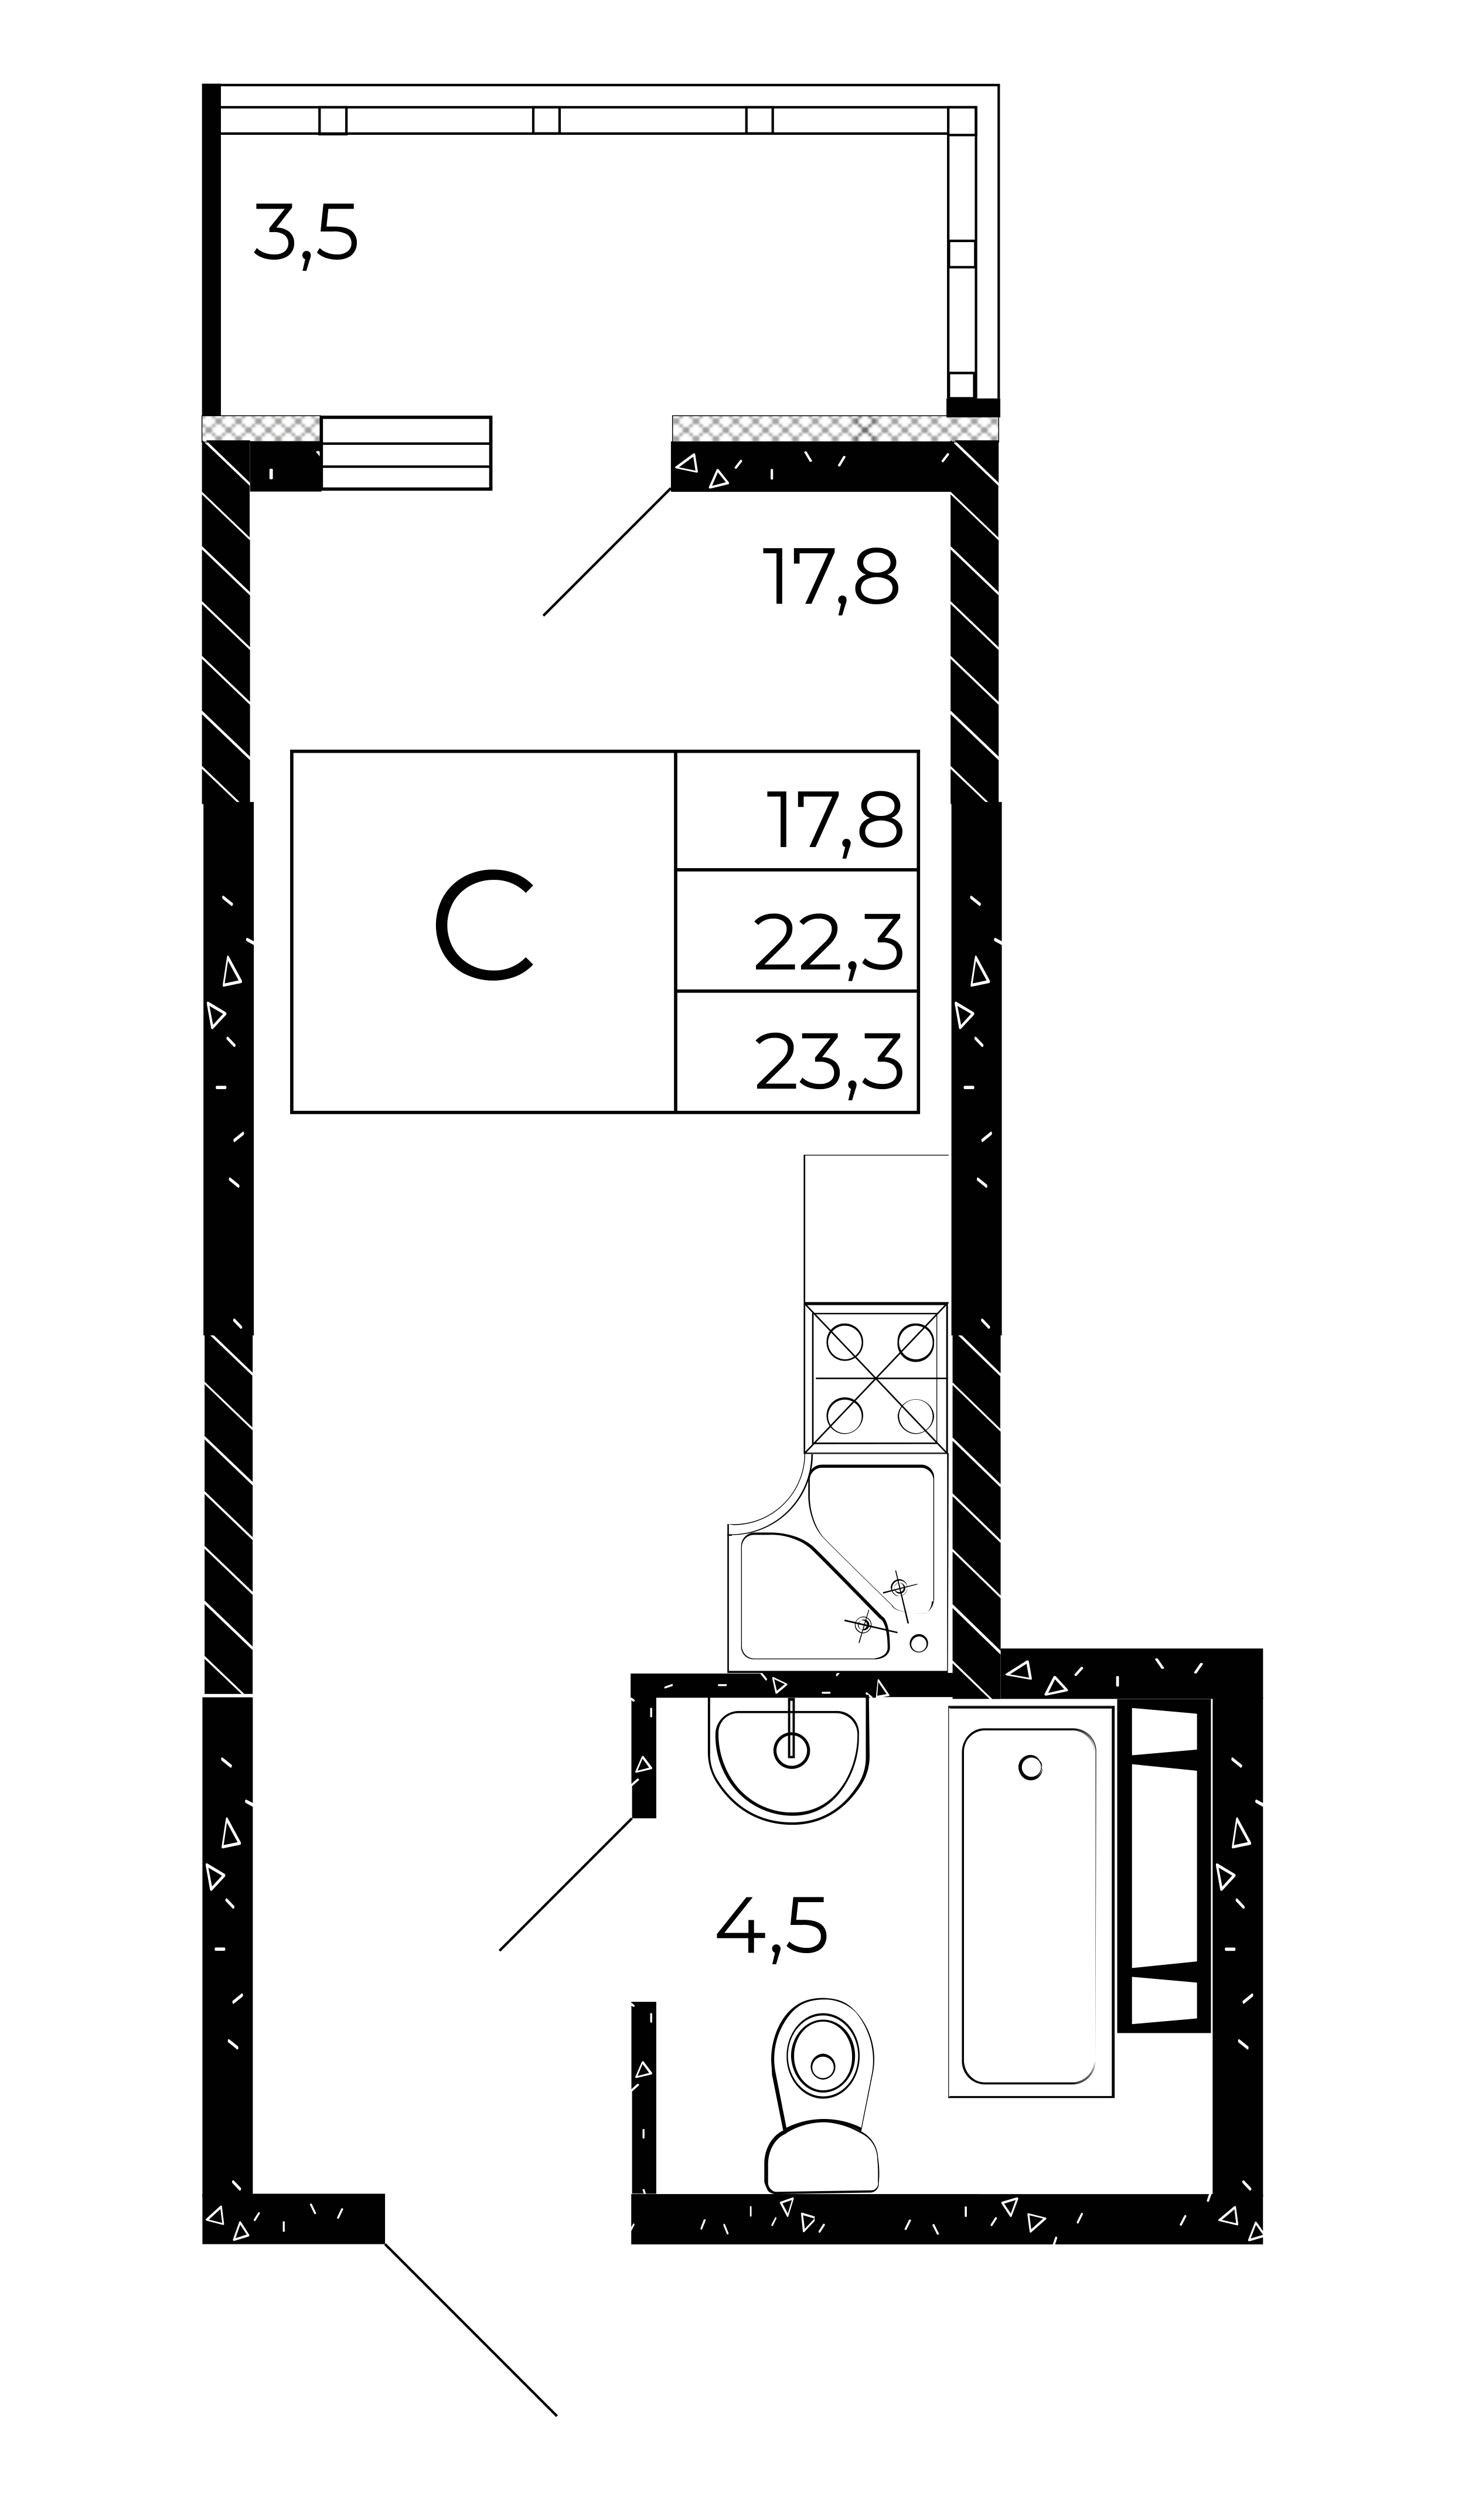 <svg id="Слой_1" data-name="Слой 1" xmlns="http://www.w3.org/2000/svg" xmlns:xlink="http://www.w3.org/1999/xlink" viewBox="0 0 442 754"><defs><style>.cls-1,.cls-2,.cls-5,.cls-6{fill:none;}.cls-2{stroke:#1e1e1c;stroke-linecap:square;stroke-linejoin:bevel;stroke-width:0.3px;}.cls-3{fill:#010101;}.cls-4,.cls-5,.cls-6{stroke:#010101;stroke-miterlimit:10;}.cls-4{stroke-width:0.25px;fill:url(#Diamond);}.cls-6{stroke-width:0.75px;}</style><pattern id="Diamond" data-name="Diamond" width="72" height="72" patternTransform="matrix(-1, 0, 0, 0.89, 188.98, -575.15)" patternUnits="userSpaceOnUse" viewBox="0 0 72 72"><rect class="cls-1" width="72" height="72"/><line class="cls-2" x1="72" y1="72" x2="144" y2="144"/><line class="cls-2" x1="144" y1="72" x2="72" y2="144"/><line class="cls-2" x1="138" y1="72" x2="69" y2="141"/><line class="cls-2" x1="132" y1="72" x2="68.99" y2="135.01"/><line class="cls-2" x1="126" y1="72" x2="68.99" y2="129.01"/><line class="cls-2" x1="120" y1="72" x2="68.99" y2="123.01"/><line class="cls-2" x1="114" y1="72" x2="68.98" y2="117.02"/><line class="cls-2" x1="108" y1="72" x2="68.98" y2="111.02"/><line class="cls-2" x1="102" y1="72" x2="68.98" y2="105.03"/><line class="cls-2" x1="96" y1="72" x2="68.97" y2="99.03"/><line class="cls-2" x1="90" y1="72" x2="68.97" y2="93.03"/><line class="cls-2" x1="84" y1="72" x2="68.96" y2="87.04"/><line class="cls-2" x1="78" y1="72" x2="68.96" y2="81.04"/><line class="cls-2" x1="72" y1="72" x2="68.96" y2="75.04"/><line class="cls-2" y1="72" x2="72" y2="144"/><line class="cls-2" x1="6" y1="72" x2="75" y2="141"/><line class="cls-2" x1="12" y1="72" x2="75" y2="135.01"/><line class="cls-2" x1="18" y1="72" x2="75.01" y2="129.01"/><line class="cls-2" x1="24" y1="72" x2="75.01" y2="123.01"/><line class="cls-2" x1="30" y1="72" x2="75.02" y2="117.02"/><line class="cls-2" x1="36" y1="72" x2="75.02" y2="111.02"/><line class="cls-2" x1="42" y1="72" x2="75.02" y2="105.03"/><line class="cls-2" x1="48" y1="72" x2="75.03" y2="99.03"/><line class="cls-2" x1="54" y1="72" x2="75.03" y2="93.03"/><line class="cls-2" x1="60" y1="72" x2="75.03" y2="87.04"/><line class="cls-2" x1="66" y1="72" x2="75.04" y2="81.04"/><line class="cls-2" x1="72" y1="72" x2="75.04" y2="75.04"/><line class="cls-2" x1="72" y1="72" y2="144"/><line class="cls-2" x1="66" y1="72" x2="-3" y2="141"/><line class="cls-2" x1="60" y1="72" x2="-3.01" y2="135.01"/><line class="cls-2" x1="54" y1="72" x2="-3.01" y2="129.01"/><line class="cls-2" x1="48" y1="72" x2="-3.01" y2="123.01"/><line class="cls-2" x1="42" y1="72" x2="-3.02" y2="117.02"/><line class="cls-2" x1="36" y1="72" x2="-3.02" y2="111.02"/><line class="cls-2" x1="30" y1="72" x2="-3.02" y2="105.03"/><line class="cls-2" x1="24" y1="72" x2="-3.03" y2="99.03"/><line class="cls-2" x1="18" y1="72" x2="-3.03" y2="93.03"/><line class="cls-2" x1="12" y1="72" x2="-3.04" y2="87.04"/><line class="cls-2" x1="6" y1="72" x2="-3.04" y2="81.04"/><line class="cls-2" y1="72" x2="-3.04" y2="75.04"/><line class="cls-2" x1="-72" y1="72" y2="144"/><line class="cls-2" x1="-66" y1="72" x2="3" y2="141"/><line class="cls-2" x1="-60" y1="72" x2="3" y2="135.01"/><line class="cls-2" x1="-54" y1="72" x2="3.01" y2="129.01"/><line class="cls-2" x1="-48" y1="72" x2="3.01" y2="123.01"/><line class="cls-2" x1="-42" y1="72" x2="3.02" y2="117.02"/><line class="cls-2" x1="-36" y1="72" x2="3.02" y2="111.02"/><line class="cls-2" x1="-30" y1="72" x2="3.02" y2="105.03"/><line class="cls-2" x1="-24" y1="72" x2="3.03" y2="99.03"/><line class="cls-2" x1="-18" y1="72" x2="3.03" y2="93.03"/><line class="cls-2" x1="-12" y1="72" x2="3.03" y2="87.04"/><line class="cls-2" x1="-6" y1="72" x2="3.04" y2="81.04"/><line class="cls-2" y1="72" x2="3.04" y2="75.04"/><line class="cls-2" y1="72" x2="-72" y2="144"/><line class="cls-2" x1="72" x2="144" y2="72"/><line class="cls-2" x1="69" y1="3" x2="138" y2="72"/><line class="cls-2" x1="68.99" y1="9" x2="132" y2="72"/><line class="cls-2" x1="68.99" y1="14.99" x2="126" y2="72"/><line class="cls-2" x1="68.99" y1="20.99" x2="120" y2="72"/><line class="cls-2" x1="68.98" y1="26.98" x2="114" y2="72"/><line class="cls-2" x1="68.98" y1="32.98" x2="108" y2="72"/><line class="cls-2" x1="68.98" y1="38.98" x2="102" y2="72"/><line class="cls-2" x1="68.97" y1="44.97" x2="96" y2="72"/><line class="cls-2" x1="68.97" y1="50.97" x2="90" y2="72"/><line class="cls-2" x1="68.96" y1="56.96" x2="84" y2="72"/><line class="cls-2" x1="68.96" y1="62.96" x2="78" y2="72"/><line class="cls-2" x1="68.96" y1="68.96" x2="72" y2="72"/><line class="cls-2" x1="144" x2="72" y2="72"/><line class="cls-2" x1="138" x2="69" y2="69"/><line class="cls-2" x1="132" x2="68.99" y2="63.01"/><line class="cls-2" x1="126" x2="68.99" y2="57.01"/><line class="cls-2" x1="120" x2="68.99" y2="51.01"/><line class="cls-2" x1="114" x2="68.98" y2="45.02"/><line class="cls-2" x1="108" x2="68.98" y2="39.02"/><line class="cls-2" x1="102" x2="68.98" y2="33.03"/><line class="cls-2" x1="96" x2="68.97" y2="27.03"/><line class="cls-2" x1="90" x2="68.97" y2="21.03"/><line class="cls-2" x1="84" x2="68.96" y2="15.04"/><line class="cls-2" x1="78" x2="68.96" y2="9.04"/><line class="cls-2" x1="72" x2="68.96" y2="3.04"/><line class="cls-2" x2="72" y2="72"/><line class="cls-2" x1="-3" y1="3" x2="66" y2="72"/><line class="cls-2" x1="-3.01" y1="9" x2="60" y2="72"/><line class="cls-2" x1="-3.01" y1="14.99" x2="54" y2="72"/><line class="cls-2" x1="-3.01" y1="20.99" x2="48" y2="72"/><line class="cls-2" x1="-3.02" y1="26.98" x2="42" y2="72"/><line class="cls-2" x1="-3.02" y1="32.98" x2="36" y2="72"/><line class="cls-2" x1="-3.02" y1="38.98" x2="30" y2="72"/><line class="cls-2" x1="-3.03" y1="44.97" x2="24" y2="72"/><line class="cls-2" x1="-3.03" y1="50.97" x2="18" y2="72"/><line class="cls-2" x1="-3.04" y1="56.96" x2="12" y2="72"/><line class="cls-2" x1="-3.04" y1="62.96" x2="6" y2="72"/><line class="cls-2" x1="-3.04" y1="68.96" y2="72"/><line class="cls-2" x1="6" x2="75" y2="69"/><line class="cls-2" x1="12" x2="75" y2="63.01"/><line class="cls-2" x1="18" x2="75.01" y2="57.01"/><line class="cls-2" x1="24" x2="75.01" y2="51.01"/><line class="cls-2" x1="30" x2="75.02" y2="45.02"/><line class="cls-2" x1="36" x2="75.02" y2="39.02"/><line class="cls-2" x1="42" x2="75.02" y2="33.03"/><line class="cls-2" x1="48" x2="75.03" y2="27.03"/><line class="cls-2" x1="54" x2="75.03" y2="21.03"/><line class="cls-2" x1="60" x2="75.03" y2="15.04"/><line class="cls-2" x1="66" x2="75.04" y2="9.04"/><line class="cls-2" x1="72" x2="75.04" y2="3.04"/><line class="cls-2" x1="72" y2="72"/><line class="cls-2" x1="66" x2="-3" y2="69"/><line class="cls-2" x1="60" x2="-3.01" y2="63.01"/><line class="cls-2" x1="54" x2="-3.01" y2="57.01"/><line class="cls-2" x1="48" x2="-3.01" y2="51.01"/><line class="cls-2" x1="42" x2="-3.02" y2="45.02"/><line class="cls-2" x1="36" x2="-3.02" y2="39.02"/><line class="cls-2" x1="30" x2="-3.02" y2="33.03"/><line class="cls-2" x1="24" x2="-3.03" y2="27.03"/><line class="cls-2" x1="18" x2="-3.03" y2="21.03"/><line class="cls-2" x1="12" x2="-3.04" y2="15.04"/><line class="cls-2" x1="6" x2="-3.04" y2="9.04"/><line class="cls-2" x2="-3.04" y2="3.04"/><line class="cls-2" x1="75" y1="3" x2="6" y2="72"/><line class="cls-2" x1="75" y1="9" x2="12" y2="72"/><line class="cls-2" x1="75.01" y1="14.99" x2="18" y2="72"/><line class="cls-2" x1="75.01" y1="20.99" x2="24" y2="72"/><line class="cls-2" x1="75.02" y1="26.98" x2="30" y2="72"/><line class="cls-2" x1="75.02" y1="32.98" x2="36" y2="72"/><line class="cls-2" x1="75.02" y1="38.98" x2="42" y2="72"/><line class="cls-2" x1="75.03" y1="44.97" x2="48" y2="72"/><line class="cls-2" x1="75.03" y1="50.97" x2="54" y2="72"/><line class="cls-2" x1="75.03" y1="56.96" x2="60" y2="72"/><line class="cls-2" x1="75.04" y1="62.96" x2="66" y2="72"/><line class="cls-2" x1="75.04" y1="68.96" x2="72" y2="72"/><line class="cls-2" x1="-72" y2="72"/><line class="cls-2" x1="-66" x2="3" y2="69"/><line class="cls-2" x1="-60" x2="3" y2="63.01"/><line class="cls-2" x1="-54" x2="3.01" y2="57.01"/><line class="cls-2" x1="-48" x2="3.01" y2="51.01"/><line class="cls-2" x1="-42" x2="3.02" y2="45.02"/><line class="cls-2" x1="-36" x2="3.02" y2="39.02"/><line class="cls-2" x1="-30" x2="3.02" y2="33.03"/><line class="cls-2" x1="-24" x2="3.03" y2="27.03"/><line class="cls-2" x1="-18" x2="3.03" y2="21.03"/><line class="cls-2" x1="-12" x2="3.03" y2="15.04"/><line class="cls-2" x1="-6" x2="3.04" y2="9.04"/><line class="cls-2" x2="3.04" y2="3.04"/><line class="cls-2" x2="-72" y2="72"/><line class="cls-2" x1="3" y1="3" x2="-66" y2="72"/><line class="cls-2" x1="3" y1="9" x2="-60" y2="72"/><line class="cls-2" x1="3.01" y1="14.99" x2="-54" y2="72"/><line class="cls-2" x1="3.01" y1="20.99" x2="-48" y2="72"/><line class="cls-2" x1="3.02" y1="26.98" x2="-42" y2="72"/><line class="cls-2" x1="3.02" y1="32.98" x2="-36" y2="72"/><line class="cls-2" x1="3.02" y1="38.98" x2="-30" y2="72"/><line class="cls-2" x1="3.03" y1="44.97" x2="-24" y2="72"/><line class="cls-2" x1="3.03" y1="50.97" x2="-18" y2="72"/><line class="cls-2" x1="3.03" y1="56.96" x2="-12" y2="72"/><line class="cls-2" x1="3.04" y1="62.96" x2="-6" y2="72"/><line class="cls-2" x1="3.04" y1="68.96" y2="72"/><line class="cls-2" x1="72" y1="-72" x2="144"/><line class="cls-2" x1="69" y1="-69" x2="138"/><line class="cls-2" x1="68.99" y1="-63" x2="132"/><line class="cls-2" x1="68.99" y1="-57.01" x2="126"/><line class="cls-2" x1="68.99" y1="-51.01" x2="120"/><line class="cls-2" x1="68.98" y1="-45.02" x2="114"/><line class="cls-2" x1="68.98" y1="-39.02" x2="108"/><line class="cls-2" x1="68.98" y1="-33.02" x2="102"/><line class="cls-2" x1="68.97" y1="-27.03" x2="96"/><line class="cls-2" x1="68.97" y1="-21.03" x2="90"/><line class="cls-2" x1="68.96" y1="-15.04" x2="84"/><line class="cls-2" x1="68.96" y1="-9.04" x2="78"/><line class="cls-2" x1="68.96" y1="-3.04" x2="72"/><line class="cls-2" x1="144" y1="-72" x2="72"/><line class="cls-2" y1="-72" x2="72"/><line class="cls-2" x1="-3" y1="-69" x2="66"/><line class="cls-2" x1="-3.01" y1="-63" x2="60"/><line class="cls-2" x1="-3.01" y1="-57.01" x2="54"/><line class="cls-2" x1="-3.01" y1="-51.01" x2="48"/><line class="cls-2" x1="-3.02" y1="-45.02" x2="42"/><line class="cls-2" x1="-3.02" y1="-39.02" x2="36"/><line class="cls-2" x1="-3.02" y1="-33.02" x2="30"/><line class="cls-2" x1="-3.03" y1="-27.03" x2="24"/><line class="cls-2" x1="-3.03" y1="-21.03" x2="18"/><line class="cls-2" x1="-3.04" y1="-15.04" x2="12"/><line class="cls-2" x1="-3.04" y1="-9.04" x2="6"/><line class="cls-2" x1="-3.04" y1="-3.04"/><line class="cls-2" x1="72" y1="-72"/><line class="cls-2" x1="75" y1="-69" x2="6"/><line class="cls-2" x1="75" y1="-63" x2="12"/><line class="cls-2" x1="75.01" y1="-57.01" x2="18"/><line class="cls-2" x1="75.01" y1="-51.01" x2="24"/><line class="cls-2" x1="75.02" y1="-45.02" x2="30"/><line class="cls-2" x1="75.02" y1="-39.02" x2="36"/><line class="cls-2" x1="75.02" y1="-33.02" x2="42"/><line class="cls-2" x1="75.03" y1="-27.03" x2="48"/><line class="cls-2" x1="75.03" y1="-21.03" x2="54"/><line class="cls-2" x1="75.03" y1="-15.04" x2="60"/><line class="cls-2" x1="75.04" y1="-9.04" x2="66"/><line class="cls-2" x1="75.04" y1="-3.04" x2="72"/><line class="cls-2" x1="-72" y1="-72"/><line class="cls-2" y1="-72" x2="-72"/><line class="cls-2" x1="3" y1="-69" x2="-66"/><line class="cls-2" x1="3" y1="-63" x2="-60"/><line class="cls-2" x1="3.01" y1="-57.01" x2="-54"/><line class="cls-2" x1="3.01" y1="-51.01" x2="-48"/><line class="cls-2" x1="3.02" y1="-45.02" x2="-42"/><line class="cls-2" x1="3.02" y1="-39.02" x2="-36"/><line class="cls-2" x1="3.02" y1="-33.02" x2="-30"/><line class="cls-2" x1="3.03" y1="-27.03" x2="-24"/><line class="cls-2" x1="3.03" y1="-21.03" x2="-18"/><line class="cls-2" x1="3.03" y1="-15.04" x2="-12"/><line class="cls-2" x1="3.04" y1="-9.04" x2="-6"/><line class="cls-2" x1="3.04" y1="-3.04"/></pattern></defs><path class="cls-3" d="M301.9,431.75v15.91l-14.3-13.88c-.1-.11-.1-.11-.2-.11V417.76l14.3,13.89C301.8,431.75,301.8,431.75,301.9,431.75Z"/><path class="cls-3" d="M301.9,465.3v15.91l-14.3-13.88c-.1-.11-.1-.11-.2-.11V451.31l14.3,13.89C301.8,465.3,301.8,465.3,301.9,465.3Z"/><path class="cls-3" d="M301.9,482v15.92l-14.3-13.89c-.1-.1-.1-.1-.2-.1V468l14.3,13.88C301.8,482,301.8,482,301.9,482Z"/><path class="cls-3" d="M301.9,448.57v15.92L287.6,450.6c-.1-.1-.1-.1-.2-.1V434.59l14.3,13.88C301.8,448.47,301.8,448.57,301.9,448.57Z"/><polygon class="cls-3" points="288.6 401.24 301.9 401.24 301.9 414.21 288.6 401.24"/><path class="cls-3" d="M287.4,485v15.91c.1,0,.2,0,.2.1l11.78,11.45h2.52V499c-.1,0-.1,0-.2-.1Z"/><polygon class="cls-3" points="287.4 501.69 287.4 512.42 298.55 512.42 287.4 501.69"/><path class="cls-3" d="M287.8,401.54l13.8,13.38c.1.1.1.1.2.1v15.92l-14.2-13.79c-.1-.1-.1-.1-.2-.1V401.34h.3A.35.35,0,0,1,287.8,401.54Z"/><path class="cls-3" d="M76.23,431.34V447l-14.3-13.7c-.1-.1-.1-.1-.2-.1v-15.7L76,431.24C76.13,431.34,76.13,431.34,76.23,431.34Z"/><path class="cls-3" d="M76.23,464.44v15.7l-14.3-13.7c-.1-.1-.1-.1-.2-.1v-15.7L76,464.34C76.13,464.44,76.13,464.44,76.23,464.44Z"/><path class="cls-3" d="M76.23,480.94v15.7l-14.3-13.7c-.1-.1-.1-.1-.2-.1v-15.7L76,480.84C76.13,480.94,76.13,480.94,76.23,480.94Z"/><path class="cls-3" d="M76.23,447.94v15.7l-14.3-13.7c-.1-.1-.1-.1-.2-.1v-15.7L76,447.84C76.13,447.84,76.13,447.94,76.23,447.94Z"/><polygon class="cls-3" points="62.93 401.24 76.23 401.24 76.23 414.04 62.93 401.24"/><path class="cls-3" d="M61.73,483.84v15.7c.1,0,.2,0,.2.1l11.78,11.29h2.52V497.64c-.1,0-.1,0-.2-.1Z"/><polygon class="cls-3" points="61.73 500.34 61.73 510.93 72.87 510.93 61.73 500.34"/><path class="cls-3" d="M62.13,401.54l13.8,13.2c.1.1.1.1.2.1v15.7l-14.2-13.6c-.1-.1-.1-.1-.2-.1v-15.5H62A.35.35,0,0,1,62.13,401.54Z"/><path class="cls-3" d="M301.3,162.91v15.7L287,164.91c-.1-.1-.1-.1-.2-.1v-15.7l14.3,13.7C301.2,162.91,301.2,162.91,301.3,162.91Z"/><path class="cls-3" d="M301.3,196v15.7L287,198c-.1-.1-.1-.1-.2-.1v-15.7l14.3,13.7C301.2,196,301.2,196,301.3,196Z"/><path class="cls-3" d="M301.3,212.51v15.7L287,214.51c-.1-.1-.1-.1-.2-.1v-15.7l14.3,13.7C301.2,212.51,301.2,212.51,301.3,212.51Z"/><path class="cls-3" d="M301.3,179.51v15.7L287,181.51c-.1-.1-.1-.1-.2-.1v-15.7l14.3,13.7C301.2,179.41,301.2,179.51,301.3,179.51Z"/><polygon class="cls-3" points="288 132.81 301.3 132.81 301.3 145.61 288 132.81"/><path class="cls-3" d="M286.8,215.41v15.7c.1,0,.2,0,.2.1l11.78,11.29h2.52V229.21c-.1,0-.1,0-.2-.1Z"/><polygon class="cls-3" points="286.8 231.91 286.8 242.5 297.94 242.5 286.8 231.91"/><path class="cls-3" d="M287.2,133.11l13.8,13.2c.1.1.1.1.2.1v15.7L287,148.51c-.1-.1-.1-.1-.2-.1v-15.5h.3A.35.35,0,0,1,287.2,133.11Z"/><path class="cls-3" d="M75.43,162.91v15.7l-14.3-13.7c-.1-.1-.1-.1-.2-.1v-15.7l14.3,13.7C75.33,162.91,75.33,162.91,75.43,162.91Z"/><path class="cls-3" d="M75.43,196v15.7L61.13,198c-.1-.1-.1-.1-.2-.1v-15.7l14.3,13.7C75.33,196,75.33,196,75.43,196Z"/><path class="cls-3" d="M75.43,212.51v15.7l-14.3-13.7c-.1-.1-.1-.1-.2-.1v-15.7l14.3,13.7C75.33,212.51,75.33,212.51,75.43,212.51Z"/><path class="cls-3" d="M75.43,179.51v15.7l-14.3-13.7c-.1-.1-.1-.1-.2-.1v-15.7l14.3,13.7C75.33,179.41,75.33,179.51,75.43,179.51Z"/><polygon class="cls-3" points="62.13 132.81 75.43 132.81 75.43 145.61 62.13 132.81"/><path class="cls-3" d="M60.93,215.41v15.7c.1,0,.2,0,.2.1L72.91,242.5h2.52V229.21c-.1,0-.1,0-.2-.1Z"/><polygon class="cls-3" points="60.93 231.91 60.93 242.5 72.07 242.5 60.93 231.91"/><path class="cls-3" d="M61.33,133.11l13.8,13.2c.1.1.1.1.2.1v15.7l-14.2-13.6c-.1-.1-.1-.1-.2-.1v-15.5h.3A.35.35,0,0,1,61.33,133.11Z"/><polygon class="cls-3" points="236.79 507.97 234.38 509.97 233.55 506.47 236.79 507.97"/><polygon class="cls-3" points="264.66 511.47 265 507.37 267.48 510.97 264.66 511.47"/><path class="cls-3" d="M229.28,504.57c0,.1,0,.2.07.2l1.59,2a.2.2,0,0,0,.2.1.21.21,0,0,0,.21-.1.61.61,0,0,0,0-.5l-1.38-1.7h22.65l-.35.4a.61.61,0,0,0,0,.5.27.27,0,0,0,.42,0l.55-.7a.26.26,0,0,0,.06-.2h35v7.3h-22l1.86-.3h.14s0-.1.07-.1v-.1h0s0-.1-.07-.1v-.1l-3.1-4.6h-.07l-.07-.1H265c-.06,0-.06,0-.13.1h0a.41.41,0,0,0-.07.2l-.55,5.3h-1a.48.48,0,0,0-.07-.3l-1.59-1.3c-.13-.1-.27-.1-.34.1s-.07.4.07.5l1.24,1H190.26v-7.3h39v-.2Zm18.93,6.3h2.07a.3.3,0,0,0,0-.6h-2.07a.3.3,0,0,0,0,.6Zm-14.25-.2h0c.07.2.14.2.28.2h.14l3.09-2.6c.07,0,.07-.1.07-.1h0V508h0s-.07,0-.07-.1,0-.1-.06-.1l-4.13-2h-.14s-.07,0-.07.1l-.07.1h0v.2Zm-17.06-2.1H219a.3.3,0,0,0,0-.6H216.9a.3.3,0,0,0,0,.6Zm-16.18.7h0l2.07-.7c.14,0,.2-.2.2-.4s-.2-.3-.34-.2l-2,.7c-.13,0-.2.2-.2.4S200.59,509.27,200.72,509.27Z"/><polygon class="cls-3" points="193.86 622.54 195.86 625.23 192.36 626.15 193.86 622.54"/><path class="cls-3" d="M190.66,604.17c-.1-.07-.1-.07-.2-.07v-.32H198v57.9h-3.14l-.36-1.2c0-.15-.2-.23-.4-.23s-.3.23-.2.39l.33,1h-3.53V630.91h-.2c.1,0,.2,0,.2-.08l2-1.77a.24.24,0,0,0,.1-.23.23.23,0,0,0-.1-.22.54.54,0,0,0-.5,0l-1.7,1.53V604.87l.4.38a.61.61,0,0,0,.5,0,.25.25,0,0,0,.1-.23.24.24,0,0,0-.1-.23Zm6.1,3.3a.3.3,0,1,0-.6,0v2.31a.3.3,0,1,0,.6,0Zm-2.9,37.27a.3.3,0,0,0,.6,0v-2.31a.3.3,0,1,0-.6,0Zm-2.2-18.13s0,.07.1.07l.1.08h.2l4.5-1.07c.2-.08.2-.16.2-.32v-.15l-2.6-3.45c0-.08-.1-.08-.1-.08h-.2s0,.08-.1.08-.1,0-.1.07l-2,4.61Z"/><polygon class="cls-3" points="193.86 530.46 195.86 533.15 192.36 534.07 193.86 530.46"/><path class="cls-3" d="M190.66,512.09c-.1-.07-.1-.07-.2-.07v-.32H198v36.74h-7.3v-9.61h-.2c.1,0,.2,0,.2-.08l2-1.77a.24.24,0,0,0,.1-.23.23.23,0,0,0-.1-.22.54.54,0,0,0-.5,0l-1.7,1.53V512.79l.4.38a.61.61,0,0,0,.5,0,.25.25,0,0,0,.1-.23.24.24,0,0,0-.1-.23Zm6.1,3.3a.3.3,0,1,0-.6,0v2.31a.3.3,0,1,0,.6,0Zm-5.1,19.14s0,.07.1.07l.1.08h.2l4.5-1.07c.2-.08.2-.16.2-.32v-.15l-2.6-3.45c0-.08-.1-.08-.1-.08h-.2s0,.08-.1.08-.1,0-.1.07l-2,4.61Z"/><polygon class="cls-3" points="293.46 296.61 294.46 289.81 297.66 295.71 293.46 296.61"/><polygon class="cls-3" points="292.96 305.81 289.96 309.11 288.86 303.41 292.96 305.81"/><path class="cls-3" d="M302.25,241.9v42l-1.9-1c-.2-.1-.4.1-.4.3a.57.57,0,0,0,.2.7l2,1.1h.1V402.79h-15.2V241.9Zm-6.5,30.4-2.6-2.1c-.2-.1-.4,0-.4.2a.76.76,0,0,0,.1.7l2.6,2.1.1.1q.15,0,.3-.3A.47.47,0,0,0,295.75,272.3Zm2.9,23.8v-.3l-4-7.4a.1.1,0,0,1-.1-.1.1.1,0,0,0-.1-.1h-.1a.1.1,0,0,0-.1.1v.1l-.1.1-1.3,8.5v.4a497582161915.87,497582161915.87,0,0,0,.2.2h.1l5.3-1.1.1-.1a.1.1,0,0,0,.1-.1Zm.6,45.5c-.1-.3-.3-.4-.4-.2l-2.6,2.1c-.2.1-.2.4-.1.7s.2.3.3.3a.1.1,0,0,0,.1-.1l2.6-2.1A.82.82,0,0,0,299.25,341.6Zm-3.1,57,2,2.1c.1.1.1.1.2.1s.2-.1.3-.2.1-.6-.1-.7l-2-2.1c-.2-.2-.4-.1-.5.1A.62.62,0,0,0,296.15,398.6Zm-1.3-42.5,2.6,2.1.1.1q.15,0,.3-.3a.76.76,0,0,0-.1-.7l-2.6-2.1c-.2-.1-.4,0-.4.2S294.65,356,294.85,356.1Zm-.7-42.5,2,2.1c.1.1.1.1.2.1s.2-.1.3-.2.1-.6-.1-.7l-2-2.1c-.2-.2-.4-.1-.5.1A.62.62,0,0,0,294.15,313.6Zm-3.1,14.9h2.6c.2,0,.3-.2.3-.5s-.1-.5-.3-.5h-2.6c-.2,0-.3.2-.3.5S290.85,328.5,291.05,328.5Zm-3-25.9v.2l1.3,7.3c.1.3.2.3.3.3h.2l4-4.3c0-.1.1-.1.1-.2v-.4l-.1-.1a.1.1,0,0,0-.1-.1l-5.3-3.2h-.2l-.1.1c0,.1-.1.1-.1.2Z"/><polygon class="cls-3" points="67.79 296.61 68.79 289.81 71.99 295.71 67.79 296.61"/><polygon class="cls-3" points="67.29 305.81 64.29 309.11 63.19 303.41 67.29 305.81"/><path class="cls-3" d="M76.58,241.9v42l-1.9-1c-.2-.1-.4.1-.4.3a.57.57,0,0,0,.2.7l2,1.1h.1V402.79H61.38V241.9Zm-6.5,30.4-2.6-2.1c-.2-.1-.4,0-.4.2a.76.76,0,0,0,.1.7l2.6,2.1.1.1q.15,0,.3-.3A.47.47,0,0,0,70.08,272.3ZM73,296.1v-.3l-4-7.4a.1.1,0,0,1-.1-.1.1.1,0,0,0-.1-.1h-.1a.1.1,0,0,0-.1.1v.1l-.1.1-1.3,8.5v.4a.1.1,0,0,0,.1.1.1.1,0,0,0,.1.1h.1l5.3-1.1.1-.1a.1.1,0,0,0,.1-.1Zm.6,45.5c-.1-.3-.3-.4-.4-.2l-2.6,2.1c-.2.1-.2.4-.1.7s.2.3.3.3a.1.1,0,0,0,.1-.1l2.6-2.1A.82.82,0,0,0,73.58,341.6Zm-3.1,57,2,2.1c.1.1.1.1.2.1s.2-.1.3-.2.1-.6-.1-.7l-2-2.1c-.2-.2-.4-.1-.5.1A.62.62,0,0,0,70.48,398.6Zm-1.3-42.5,2.6,2.1.1.1q.15,0,.3-.3a.76.76,0,0,0-.1-.7l-2.6-2.1c-.2-.1-.4,0-.4.2S69,356,69.18,356.1Zm-.7-42.5,2,2.1c.1.1.1.1.2.1s.2-.1.3-.2.1-.6-.1-.7l-2-2.1c-.2-.2-.4-.1-.5.1A.62.62,0,0,0,68.48,313.6Zm-3.1,14.9H68c.2,0,.3-.2.3-.5s-.1-.5-.3-.5h-2.6c-.2,0-.3.2-.3.5S65.18,328.5,65.38,328.5Zm-3-25.9v.2l1.3,7.3c.1.3.2.3.3.3h.2l4-4.3c0-.1.1-.1.1-.2v-.4l-.1-.1a.1.1,0,0,0-.1-.1l-5.3-3.2h-.2l-.1.1c0,.1-.1.1-.1.2Z"/><polygon class="cls-3" points="209.83 141.95 204.84 140.95 209.17 137.75 209.83 141.95"/><polygon class="cls-3" points="216.59 142.45 219.01 145.45 214.82 146.55 216.59 142.45"/><path class="cls-3" d="M287.82,133.15v15.2h-85.4v-15.2Zm-3.6,6.2a.37.37,0,0,0,.52-.1l1.54-2c.08-.1.08-.1.08-.2a.61.61,0,0,0-.15-.3c-.15-.1-.44-.1-.52.1l-1.54,2A.34.34,0,0,0,284.22,139.35ZM253,140.65c.15,0,.44.1.51-.1l1.55-2.6.07-.1c0-.1-.07-.2-.22-.3a.45.45,0,0,0-.52.1l-1.54,2.6C252.79,140.45,252.86,140.65,253,140.65Zm-10.28-4.1,1.54,2.6c.07.2.3.2.51.1s.23-.2.23-.3,0-.1-.08-.1l-1.54-2.6a.48.48,0,0,0-.52-.1C242.66,136.25,242.58,136.45,242.73,136.55Zm-10.21,7.8c0,.2.14.3.37.3s.36-.1.36-.3v-2.6c0-.2-.15-.3-.36-.3s-.37.1-.37.3Zm-10.72-3a.36.36,0,0,0,.51-.1l1.55-2a.26.26,0,0,0,.06-.2.51.51,0,0,0-.14-.3c-.15-.1-.44-.1-.51.1l-1.55,2A.34.34,0,0,0,221.8,141.35Zm-7.94,5.8.08.1c.07,0,.07.1.15.1h.29l5.36-1.3c.22-.1.22-.2.22-.3v-.2l-3.15-4c-.08,0-.08-.1-.16-.1h-.29l-.07.1s-.08,0-.08.1l-2.35,5.3Zm-10.2-6.1s0,.1.07.1h.07l.08.1,6.24,1.3h.3c.07,0,.07-.1.07-.1s.07,0,.07-.1v-.1l-.81-5.3-.07-.1s0-.1-.07-.1h-.37l-5.44,4s0,.1-.07.1-.07,0-.07.1Z"/><polygon class="cls-3" points="310.47 506.02 304.69 505.02 309.71 501.82 310.47 506.02"/><polygon class="cls-3" points="318.3 506.52 321.1 509.52 316.26 510.62 318.3 506.52"/><path class="cls-3" d="M381.07,497.22v15.2H301.9v-15.2Zm-20.59,7.5c.17,0,.51.1.59-.1l1.79-2.6.08-.1c0-.1-.08-.2-.25-.3a.58.58,0,0,0-.6.1l-1.78,2.6C360.22,504.52,360.31,504.72,360.48,504.72Zm-11.91-4.1,1.79,2.6c.08.2.34.2.59.1s.26-.2.26-.3,0-.1-.09-.1l-1.78-2.6a.62.62,0,0,0-.6-.1C348.49,500.32,348.4,500.52,348.57,500.62Zm-11.82,7.8c0,.2.17.3.43.3s.42-.1.42-.3v-2.6c0-.2-.17-.3-.42-.3s-.43.1-.43.3Zm-12.41-3a.46.46,0,0,0,.59-.1l1.79-2c.08-.1.08-.1.08-.2a.52.52,0,0,0-.17-.3c-.17-.1-.51-.1-.59.1l-1.79,2A.31.31,0,0,0,324.34,505.42Zm-9.19,5.8.09.1c.08,0,.08.1.17.1h.34l6.21-1.3c.25-.1.25-.2.25-.3v-.2l-3.65-4c-.09,0-.09-.1-.18-.1H318l-.08.1a.09.09,0,0,0-.09.1l-2.72,5.3Zm-11.82-6.1s0,.1.09.1h.08l.09.1,7.23,1.3h.34c.08,0,.08-.1.08-.1a.09.09,0,0,0,.09-.1v-.1l-.94-5.3-.08-.1s0-.1-.09-.1h-.42l-6.3,4s0,.1-.08.1a.09.09,0,0,0-.09.1Z"/><polygon class="cls-3" points="67.03 670.48 63.01 669.48 66.5 666.28 67.03 670.48"/><polygon class="cls-3" points="72.48 670.98 74.43 673.98 71.06 675.08 72.48 670.98"/><path class="cls-3" d="M116.17,661.68v15.2H61.07v-15.2Zm-14.33,7.5c.12,0,.35.1.41-.1l1.24-2.6.06-.1a.43.43,0,0,0-.17-.3.31.31,0,0,0-.42.1l-1.24,2.6C101.66,669,101.72,669.18,101.84,669.18Zm-8.29-4.1,1.24,2.6c.06.2.24.2.41.1a.43.43,0,0,0,.19-.3s0-.1-.07-.1l-1.24-2.6c-.06-.1-.3-.2-.41-.1S93.43,665,93.55,665.08Zm-8.23,7.8a.27.27,0,0,0,.3.3.27.27,0,0,0,.29-.3v-2.6a.27.27,0,0,0-.29-.3.27.27,0,0,0-.3.3Zm-8.64-3a.26.26,0,0,0,.41-.1l1.25-2a.26.26,0,0,0,.06-.2.63.63,0,0,0-.12-.3.25.25,0,0,0-.41.1l-1.25,2A.39.39,0,0,0,76.68,669.88Zm-6.39,5.8.06.1c.06,0,.06.1.12.1h.24l4.32-1.3a.29.29,0,0,0,.17-.3v-.2l-2.54-4c-.06,0-.06-.1-.12-.1H72.3l-.06.1s-.06,0-.06.1l-1.89,5.3Zm-8.23-6.1s0,.1.06.1h.06l.06.1,5,1.3h.24c.06,0,.06-.1.06-.1s.06,0,.06-.1v-.1l-.65-5.3-.06-.1s0-.1-.06-.1h-.3l-4.38,4s0,.1-.06.1-.06,0-.06.1Z"/><polygon class="cls-3" points="372.27 556.52 373.27 549.73 376.47 555.63 372.27 556.52"/><polygon class="cls-3" points="371.77 565.73 368.77 569.02 367.67 563.33 371.77 565.73"/><path class="cls-3" d="M381.06,511.94v31.88l-1.9-1c-.2-.1-.4.1-.4.3a.57.57,0,0,0,.2.7l2,1.1h.1V662.71h-15.2V511.94Zm-6.5,20.28-2.6-2.1c-.2-.1-.4,0-.4.2a.76.76,0,0,0,.1.7l2.6,2.1.1.1q.15,0,.3-.3A.47.47,0,0,0,374.56,532.22Zm2.9,23.8v-.3l-4-7.4a.1.1,0,0,1-.1-.1.1.1,0,0,0-.1-.1h-.1a.1.1,0,0,0-.1.1v.1l-.1.1-1.3,8.5v.4a497582161915.86,497582161915.86,0,0,1,.2.2h.1l5.3-1.1.1-.1a.1.1,0,0,0,.1-.1Zm.6,45.5c-.1-.3-.3-.4-.4-.2l-2.6,2.1c-.2.1-.2.4-.1.7s.2.3.3.3a.1.1,0,0,0,.1-.1l2.6-2.1A.82.82,0,0,0,378.06,601.52Zm-3.1,57,2,2.1c.1.1.1.1.2.1s.2-.1.3-.2.1-.6-.1-.7l-2-2.1c-.2-.2-.4-.1-.5.1A.62.62,0,0,0,375,658.52Zm-1.3-42.5,2.6,2.1.1.1q.15,0,.3-.3a.76.76,0,0,0-.1-.7l-2.6-2.1c-.2-.1-.4,0-.4.2S373.46,615.92,373.66,616Zm-.7-42.5,2,2.1c.1.1.1.1.2.1s.2-.1.3-.2.1-.6-.1-.7l-2-2.1c-.2-.2-.4-.1-.5.1A.62.62,0,0,0,373,573.52Zm-3.1,14.9h2.6c.2,0,.3-.2.3-.5s-.1-.5-.3-.5h-2.6c-.2,0-.3.2-.3.5S369.66,588.42,369.86,588.42Zm-3-25.9v.2l1.3,7.3c.1.3.2.3.3.3h.2l4-4.3c0-.1.1-.1.1-.2v-.4l-.1-.1a.1.1,0,0,0-.1-.1l-5.3-3.2h-.2l-.1.1c0,.1-.1.1-.1.2Z"/><polygon class="cls-3" points="67.47 556.52 68.47 549.73 71.67 555.63 67.47 556.52"/><polygon class="cls-3" points="66.97 565.73 63.97 569.02 62.87 563.33 66.97 565.73"/><path class="cls-3" d="M76.27,511.94v31.88l-1.9-1c-.2-.1-.4.1-.4.3a.57.57,0,0,0,.2.7l2,1.1h.1V662.71H61.07V511.94Zm-6.5,20.28-2.6-2.1c-.2-.1-.4,0-.4.2a.76.76,0,0,0,.1.7l2.6,2.1.1.1q.15,0,.3-.3A.47.47,0,0,0,69.77,532.22Zm2.9,23.8v-.3l-4-7.4a.1.1,0,0,1-.1-.1.1.1,0,0,0-.1-.1h-.1a.1.1,0,0,0-.1.1v.1l-.1.1-1.3,8.5v.4a226173709970.65,226173709970.65,0,0,1,.2.2h.1l5.3-1.1.1-.1a.1.1,0,0,0,.1-.1Zm.6,45.5c-.1-.3-.3-.4-.4-.2l-2.6,2.1c-.2.1-.2.4-.1.7s.2.3.3.3a.1.1,0,0,0,.1-.1l2.6-2.1A.82.82,0,0,0,73.27,601.52Zm-3.1,57,2,2.1c.1.1.1.1.2.1s.2-.1.3-.2.1-.6-.1-.7l-2-2.1c-.2-.2-.4-.1-.5.1A.62.62,0,0,0,70.17,658.52ZM68.87,616l2.6,2.1.1.1q.15,0,.3-.3a.76.76,0,0,0-.1-.7l-2.6-2.1c-.2-.1-.4,0-.4.2S68.67,615.92,68.87,616Zm-.7-42.5,2,2.1c.1.1.1.1.2.1s.2-.1.3-.2.1-.6-.1-.7l-2-2.1c-.2-.2-.4-.1-.5.1A.62.62,0,0,0,68.17,573.52Zm-3.1,14.9h2.6c.2,0,.3-.2.3-.5s-.1-.5-.3-.5h-2.6c-.2,0-.3.2-.3.5S64.87,588.42,65.07,588.42Zm-3-25.9v.2l1.3,7.3c.1.3.2.3.3.3h.2l4-4.3c0-.1.1-.1.1-.2v-.4l-.1-.1a.1.1,0,0,0-.1-.1l-5.3-3.2h-.2l-.1.1c0,.1-.1.1-.1.2Z"/><path class="cls-3" d="M337.07,613.21h28.28V512.46H337.07ZM361.14,598v10.8l-19.61,1.72V596.25Zm0-63.9v57.5l-19.61,2V532.12Zm0-17.2v10.81l-19.61,1.72V515.16Z"/><rect class="cls-3" x="13.71" y="72.46" width="100.16" height="5.71" transform="translate(-11.52 139.1) rotate(-90)"/><rect class="cls-3" x="285.56" y="120.18" width="16.25" height="5.71" transform="translate(587.36 246.07) rotate(180)"/><rect class="cls-4" x="60.93" y="125.39" width="35.79" height="7.94"/><rect class="cls-4" x="202.91" y="125.39" width="98.41" height="7.94"/><rect class="cls-5" x="96.96" y="125.86" width="51.13" height="21.65" transform="translate(245.04 273.37) rotate(180)"/><line class="cls-6" x1="148.08" y1="133.8" x2="96.72" y2="133.8"/><line class="cls-6" x1="148.08" y1="140.75" x2="96.96" y2="140.75"/><path class="cls-3" d="M97,133.07v3.84l-.61-.74a.87.87,0,0,0-.72-.1c-.3.1-.4.3-.2.4L97,138.33v9.94H75.44v-15.2ZM81.3,144.27c0,.2.21.3.52.3s.5-.1.5-.3v-2.6c0-.2-.2-.3-.5-.3s-.52.1-.52.3Z"/><path class="cls-3" d="M244.41,528a5.53,5.53,0,1,1-5.52-5.52A5.6,5.6,0,0,1,244.41,528Zm-.92,0a4.61,4.61,0,1,0-4.6,4.61A4.61,4.61,0,0,0,243.49,528Z"/><path class="cls-3" d="M239.81,530.31h-2.07V512.12h2.07Zm-1.38-.7h.69V513h-.69Z"/><path class="cls-3" d="M262.14,511l.23,18.64a16.2,16.2,0,0,1-2.53,8.75c-3,4.61-9.44,12.44-21.87,12-11.74-.46-18.42-7.36-21.87-12.89a17.35,17.35,0,0,1-2.54-8.75V511.2h.69v17.49a14.52,14.52,0,0,0,2.31,8.29c3.45,5.53,9.9,12.2,21.18,12.66,11.51.46,17.72-6,21.18-11.51a15,15,0,0,0,2.3-8.29V511.2h.92V511Z"/><path class="cls-3" d="M259.15,523.4a27.54,27.54,0,0,1-4.15,15c-3,4.84-8.29,9.9-17.49,9.21a22.9,22.9,0,0,1-15.66-7.83,25,25,0,0,1-6-16.8,7.08,7.08,0,0,1,6.9-6.91h29.47a6.65,6.65,0,0,1,6.91,7.37Zm-4.38,14.27a27.92,27.92,0,0,0,3.92-14.5,6.44,6.44,0,0,0-6.45-6.45H222.77a5.94,5.94,0,0,0-6,6,25.26,25.26,0,0,0,5.75,16.34,21.61,21.61,0,0,0,15.2,7.6h1.61c6.44,0,11.74-3,15.42-9Z"/><path class="cls-3" d="M311,529.53a3.51,3.51,0,1,1-3.71,3.5A3.65,3.65,0,0,1,311,529.53Zm0,.41A3.35,3.35,0,0,0,307.7,533a3.21,3.21,0,0,0,3.29,3.09,3.36,3.36,0,0,0,3.29-3.09A3.21,3.21,0,0,0,311,529.94Z"/><path class="cls-3" d="M311,529.33a3.5,3.5,0,1,1-3.71,3.49A3.64,3.64,0,0,1,311,529.33Zm0,.41a3.3,3.3,0,1,0,3.49,3.29A3.3,3.3,0,0,0,311,529.74Zm0,.2a3.4,3.4,0,0,1,3.49,3.09,3.52,3.52,0,1,1-3.49-3.09Zm0,.21a2.89,2.89,0,1,0,3.08,2.88A2.86,2.86,0,0,0,311,530.15Z"/><path class="cls-3" d="M286.09,514.72h50v117.9h-50V514.72Zm49.38,117.69V515.13H286.3V632.41Z"/><path class="cls-3" d="M336.3,514.51V632.82H286.09V514.51Zm-.62,117.9V514.72H286.09V632.41ZM286.5,514.92h49.39V632.41H286.5V514.92Zm49,117.29V515.33h-49V632.21Z"/><path class="cls-3" d="M297.41,521.3h25.92a6.9,6.9,0,0,1,7,6.79v93.42a6.9,6.9,0,0,1-7,6.79H297.41a6.9,6.9,0,0,1-7-6.79V528.09a7,7,0,0,1,7-6.79Zm32.92,7a6.68,6.68,0,0,0-6.79-6.59H297.61a6.68,6.68,0,0,0-6.79,6.59v93.41a6.68,6.68,0,0,0,6.79,6.59h25.93a6.68,6.68,0,0,0,6.79-6.59Z"/><path class="cls-3" d="M297.41,521.3h25.92a7,7,0,0,1,7.2,7v93.41a7.12,7.12,0,0,1-7.2,7H297.41a7,7,0,0,1-7.2-7V528.3C290.41,524.18,293.5,521.1,297.41,521.3Zm33.12,100.21.21-93.42a6.9,6.9,0,0,0-7-6.79H297.82a6.77,6.77,0,0,0-7,6.79v93.42a6.9,6.9,0,0,0,7,6.79h25.93c3.49.2,6.78-3.09,6.78-6.79Zm-33.12-99.8h25.92a6.67,6.67,0,0,1,6.79,6.59v93.41a6.68,6.68,0,0,1-6.79,6.59H297.41a6.67,6.67,0,0,1-6.79-6.59V528.3C290.82,524.39,293.7,521.3,297.41,521.71Zm32.71,6.59a6.64,6.64,0,0,0-6.79-6.38H297.41a6.64,6.64,0,0,0-6.79,6.38v93.41a6.64,6.64,0,0,0,6.79,6.38h25.92a6.64,6.64,0,0,0,6.79-6.38Z"/><path class="cls-3" d="M248.32,633c6.22,0,11.05-5.75,11.05-12.89,0-7.37-5.06-12.89-11.05-12.89-6.21,0-11,6-11,12.89C237.27,627.26,242.33,633,248.32,633Zm0-.69c-5.76,0-10.59-5.52-10.59-12.2,0-6.9,4.83-12.2,10.59-12.2s10.59,5.53,10.59,12.2S254.31,632.32,248.32,632.32Z"/><path class="cls-3" d="M248.32,631.17c5.3,0,9.67-5.06,9.67-11,0-6.21-4.37-11-9.67-11s-9.67,5.07-9.67,11C238.88,626.34,243.26,631.17,248.32,631.17Zm0-.69c-4.83,0-8.75-4.83-8.75-10.36,0-5.75,3.91-10.36,8.75-10.36s8.75,4.84,8.75,10.36C257.3,625.88,253.39,630.48,248.32,630.48Z"/><path class="cls-3" d="M248.32,627.26a3.92,3.92,0,0,0,0-7.83,3.92,3.92,0,0,0,0,7.83Zm0-.46a3.23,3.23,0,1,1,3.22-3.23A3.29,3.29,0,0,1,248.32,626.8Z"/><path class="cls-3" d="M232.9,625.65l3.45,17.26.46-.23c12-6.21,22.56-.23,22.56,0l.46.23,3.46-17.26a21.32,21.32,0,0,0-5.07-18.88c-3-3.22-5.52-3.91-9.67-4.15h0c-4.83,0-7.82,1.39-10.59,4.15-3.45,3.68-5.29,9.21-5.29,14.5C232.67,622.42,232.9,624,232.9,625.65ZM258.22,607a22.68,22.68,0,0,1,4.84,18.42l-3.23,16.34a25.53,25.53,0,0,0-22.56,0l-3.22-16.34A21.17,21.17,0,0,1,238.88,607c2.54-2.76,5.53-3.91,10.13-3.91A13.13,13.13,0,0,1,258.22,607Z"/><path class="cls-3" d="M231.75,660.87a4.13,4.13,0,0,0,2.07.92l28.77-.46a2.61,2.61,0,0,0,2.54-2.76,31.06,31.06,0,0,0-.23-7.83,9.22,9.22,0,0,0-5.53-8.06h0A24.17,24.17,0,0,0,249,639.46a20.17,20.17,0,0,0-12.66,3.22h-.23c-3.22,1.61-5.52,5.53-5.52,9.9v5.53a14.12,14.12,0,0,0,1.16,2.76Zm33.15-2.3a2,2,0,0,1-1.84,2.07l-28.78.46a2.09,2.09,0,0,1-1.61-.69,2.82,2.82,0,0,1-.93-2.07v-5.53c0-4.14,2.07-7.83,5.29-9.21l.23-.23a21.75,21.75,0,0,1,12.2-3.22,24.62,24.62,0,0,1,10.13,3.22,8.53,8.53,0,0,1,5.07,7.6,44.46,44.46,0,0,1,.23,5.3v2.3Z"/><path class="cls-3" d="M286,504.62h0l.22-66.31H242.7v.23a21.32,21.32,0,0,1-21.41,21.18h-1.84v44.89ZM221.29,460h0a21.67,21.67,0,0,0,21.65-21.87h42.82v65.84H219.91v-44.2l1.38.23Z"/><path class="cls-3" d="M286.21,393.19V348.3H242.47v44.89Zm-43.27-44.66h43.27v44.2H242.94v-44.2Z"/><polygon class="cls-3" points="270.1 473.77 270.33 473.54 274.25 489.65 273.78 489.65 270.1 473.77"/><polygon class="cls-3" points="266.42 480.21 276.78 477.68 276.78 477.91 266.42 480.67 266.42 480.21"/><polygon class="cls-3" points="254.68 488.96 254.91 488.5 270.79 492.19 270.79 492.65 254.68 488.96"/><polygon class="cls-3" points="259.05 495.41 262.04 485.51 262.27 485.51 259.28 495.64 259.05 495.41"/><path class="cls-3" d="M220.83,463v.23h-1.38v-.46h1.15a24.17,24.17,0,0,0,24.18-24.17h.46A24.42,24.42,0,0,1,220.83,463Z"/><path class="cls-3" d="M277.24,498.4a2.76,2.76,0,0,0,0-5.52,2.81,2.81,0,0,0-2.77,2.76A2.66,2.66,0,0,0,277.24,498.4Zm0-.23a2.31,2.31,0,0,1-2.31-2.3,2.48,2.48,0,0,1,2.31-2.3,2.3,2.3,0,0,1,0,4.6Z"/><path class="cls-3" d="M271.25,481.36a2.72,2.72,0,0,0,2.53-2.53,2.55,2.55,0,0,0-2.53-2.53,2.72,2.72,0,0,0-2.53,2.53C269,480.44,270.1,481.6,271.25,481.36Zm.23,0a2.31,2.31,0,1,1,2.3-2.31A2.48,2.48,0,0,1,271.48,481.37Z"/><path class="cls-3" d="M271.48,480.68a1.62,1.62,0,1,0-1.61-1.62A1.57,1.57,0,0,0,271.48,480.68Zm-.23-.47a1.38,1.38,0,1,1,1.38-1.38A1.22,1.22,0,0,1,271.25,480.21Z"/><path class="cls-3" d="M260.43,492.65a2.73,2.73,0,0,0,2.53-2.54,2.55,2.55,0,0,0-2.53-2.53,2.72,2.72,0,0,0-2.53,2.53A2.56,2.56,0,0,0,260.43,492.65Zm0-.23a2.48,2.48,0,0,1-2.3-2.31,2.3,2.3,0,0,1,4.6,0A2.48,2.48,0,0,1,260.43,492.42Z"/><path class="cls-3" d="M260.66,491.73a1.62,1.62,0,1,0-1.61-1.62A1.74,1.74,0,0,0,260.66,491.73Zm-.46-.24a1.38,1.38,0,1,1,1.38-1.38A1.67,1.67,0,0,1,260.2,491.49Z"/><path class="cls-3" d="M245.24,458.57a15.78,15.78,0,0,0,2.76,4.84c2.3,2.53,20.49,20.26,21.18,20.95,0,.46,1.61,2.3,9.44,2.3,3-.69,3.22-4.14,3.22-4.37V445.68a3.88,3.88,0,0,0-3.91-3.91H248a4.12,4.12,0,0,0-4.14,4.14v4.38A22.28,22.28,0,0,0,245.24,458.57Zm36.37,24.18V483h-.46s0,3.22-2.53,3.68c-7.83,0-9.21-2.07-9.21-2.3h0c-.23-.23-18.88-18.42-21.18-20.95a17.13,17.13,0,0,1-2.53-4.61,21.87,21.87,0,0,1-1.38-8.05v-4.38a3.63,3.63,0,0,1,3.68-3.68h29.93a3.78,3.78,0,0,1,3.68,3.68v36.38Z"/><path class="cls-3" d="M223.6,496.33a3.8,3.8,0,0,0,3.91,4.14h36.61s3.91,0,4.37-3.22V497c0-7.83-1.84-9.21-2.3-9.44-.69-.69-18.42-18.88-20.95-21.18a16.6,16.6,0,0,0-4.84-2.76,24.08,24.08,0,0,0-8.29-1.38h-4.37a4.12,4.12,0,0,0-4.14,4.14v29.93Zm44.2.92h0c-.46,2.76-3.69,2.76-3.92,3H227.51a3.78,3.78,0,0,1-3.68-3.68V466.63a3.63,3.63,0,0,1,3.68-3.68h4.37a18.59,18.59,0,0,1,8.06,1.38,14.48,14.48,0,0,1,4.61,2.76c2.53,2.3,20.72,21,20.95,21.18h0c.23,0,2.3,1.15,2.3,9Z"/><path class="cls-3" d="M242.47,438.55H286V393.19H242.47v45.36Zm43-44.9v44.66H242.94V393.65Z"/><path class="cls-3" d="M282.76,435.55V396H245v39.59Zm-.23-39.13v38.67H245.47V396.42Z"/><rect class="cls-3" x="246.16" y="415.52" width="39.83" height="0.46"/><rect class="cls-3" x="263.87" y="384.71" width="0.46" height="61.93" transform="translate(-213.74 296.49) rotate(-43.57)"/><rect class="cls-3" x="233.27" y="415.52" width="61.93" height="0.46" transform="translate(-219.12 320.69) rotate(-46.43)"/><path class="cls-3" d="M281.84,404.7a5.45,5.45,0,0,0-5.52-5.52,5.32,5.32,0,0,0-5.53,5.52,5.53,5.53,0,1,0,11,0Zm-10.59,0a5.07,5.07,0,1,1,5.07,5.3A5.16,5.16,0,0,1,271.25,404.7Z"/><path class="cls-3" d="M281.84,427a5.53,5.53,0,0,0-11,0,5.6,5.6,0,0,0,5.53,5.53A5.76,5.76,0,0,0,281.84,427Zm-10.59,0a5.07,5.07,0,1,1,5.07,5.3A5.31,5.31,0,0,1,271.25,427Z"/><path class="cls-3" d="M260.43,404.7a5.6,5.6,0,0,0-5.52-5.52,5.45,5.45,0,0,0-5.53,5.52,5.53,5.53,0,1,0,11.05,0Zm-10.59,0a5.07,5.07,0,1,1,5.07,5.3A5.16,5.16,0,0,1,249.84,404.7Z"/><path class="cls-3" d="M260.43,427a5.53,5.53,0,1,0-5.52,5.53A5.76,5.76,0,0,0,260.43,427Zm-10.59,0a5.07,5.07,0,1,1,5.07,5.3A5.16,5.16,0,0,1,249.84,427Z"/><polygon class="cls-3" points="242.31 668.16 245.72 669.16 242.8 672.26 242.31 668.16"/><polygon class="cls-3" points="237.69 667.66 236.07 664.56 238.91 663.56 237.69 667.66"/><polygon class="cls-3" points="372.95 670.57 368.64 669.57 372.44 666.37 372.95 670.57"/><polygon class="cls-3" points="378.94 671.07 381.06 674.07 377.33 675.17 378.94 671.07"/><path class="cls-3" d="M365.49,661.78v.1l-.71,2a.32.32,0,0,1-.46.2c-.13,0-.25-.2-.19-.4l.65-1.9H190.45v10l.54-1c.07-.1.24-.2.32-.1s.16.3.08.5l-.94,1.77v4H317.66v-.1l.68-2a.29.29,0,0,1,.43-.2c.12,0,.24.2.18.4l-.61,1.9h62.72v-2.12L377,676h-.25c-.07,0-.07-.1-.13-.1l-.07-.1v-.2l2.06-5.3c0-.1.06-.1.06-.1s0-.1.07-.1H379c.06,0,.06.1.13.1l1.92,2.78V661.78Zm-152.61,8-1.06,2.6c0,.1-.16.2-.32.1a.56.56,0,0,1-.16-.3v-.1l1-2.6c.08-.1.32-.1.41-.1S213,669.58,212.88,669.78Zm6.81,4.1c-.17.1-.33.1-.41-.1l-1.05-2.6v-.1a.56.56,0,0,1,.16-.3c.08-.1.24-.1.33.1l1.05,2.6A.28.28,0,0,1,219.69,673.88Zm7.06-5.6c0,.2-.09.3-.25.3s-.24-.1-.24-.3v-2.6c0-.1.08-.3.24-.3s.25.1.25.3Zm7.45,1-1,2c-.08.2-.25.2-.41.1,0-.1-.07-.2-.07-.3s.07-.1.07-.2l1.06-2c.08-.2.24-.2.32-.1S234.29,669.08,234.2,669.28Zm5.28-6.1-1.63,5.3c0,.1-.08.1-.08.1s-.08.1-.08.1h-.16l-.08-.1-2.11-4v-.2a.29.29,0,0,1,.16-.3l3.65-1.3h.16l.08.1c.09,0,.09.1.09.1Zm6.31,6.71-3.07,3.29c-.08,0-.08,0-.17.1h-.23a.09.09,0,0,0-.09-.1V673l-.57-5.3v-.2l.09-.1h.32l3.72,1.12Zm3,1.39-1.28,2a.26.26,0,0,1-.42.1.66.66,0,0,1-.13-.3c0-.1,0-.1.07-.2l1.27-2a.28.28,0,0,1,.43-.1A.38.38,0,0,1,248.83,671.28Zm26-1.4-1.28,2.6a.33.33,0,0,1-.43.1.41.41,0,0,1-.18-.3l.06-.1,1.28-2.6c.06-.2.3-.1.43-.1S274.89,669.68,274.83,669.88Zm8.3,4.1c-.12.1-.37,0-.43-.1l-1.28-2.6c-.06,0-.06-.1-.06-.1a.41.41,0,0,1,.18-.3c.18-.1.36-.1.43.1l1.28,2.6C283.37,673.68,283.31,673.88,283.13,674Zm8.61-5.6a.28.28,0,0,1-.32.3.27.27,0,0,1-.3-.3v-2.6a.27.27,0,0,1,.3-.3.28.28,0,0,1,.32.3Zm9,.9-1.28,2a.26.26,0,0,1-.42.1.66.66,0,0,1-.13-.3c0-.1,0-.1.07-.2l1.27-2a.28.28,0,0,1,.43-.1A.38.38,0,0,1,300.7,669.28Zm6.53-6.1-2,5.3c0,.1-.06.1-.06.1l-.06.1h-.24c-.06,0-.06-.1-.12-.1l-2.63-4v-.2a.28.28,0,0,1,.18-.3l4.45-1.3h.25c.06,0,.06.1.12.1l.06.1Zm8.49,6c0,.1-.07.1-.07.1s-.06.1-.06.1l-4.52,4h-.3c-.06,0-.06-.1-.06-.1l-.06-.1-.67-5.3v-.1c0-.1.06-.1.06-.1s0-.1.06-.1h.24l5.19,1.3.06.1h.06c.07,0,.07.1.07.1Zm11-1.3-1.28,2.6c-.06.2-.25.3-.43.1a.41.41,0,0,1-.18-.3l.06-.1,1.28-2.6a.33.33,0,0,1,.43-.1C326.7,667.48,326.76,667.68,326.7,667.88Zm31.18.7-1.35,2.6a.35.35,0,0,1-.45.1c-.13,0-.19-.2-.13-.4l1.35-2.6c.13-.2.32-.3.45-.1a.41.41,0,0,1,.2.3ZM373.6,671c0,.1-.07.1-.07.1s0,.1-.06.1h-.26l-5.47-1.3-.07-.1h-.06c-.07,0-.07-.1-.07-.1v-.1c0-.1.07-.1.07-.1s.06-.1.06-.1l4.77-4h.32c.06,0,.06.1.06.1l.07.1.71,5.3Z"/><polygon class="cls-3" points="310.58 668.17 314.73 669.17 311.13 672.37 310.58 668.17"/><polygon class="cls-3" points="304.97 667.67 302.95 664.67 306.43 663.57 304.97 667.67"/><line class="cls-6" x1="190.66" y1="548.44" x2="150.71" y2="588.39"/><line class="cls-6" x1="202.42" y1="147.23" x2="163.92" y2="185.72"/><line class="cls-6" x1="294.47" y1="120.18" x2="294.47" y2="32.34"/><line class="cls-6" x1="294.86" y1="32.35" x2="66.22" y2="32.35"/><line class="cls-6" x1="301.32" y1="120.18" x2="301.32" y2="25.65"/><line class="cls-6" x1="301.68" y1="25.65" x2="65.46" y2="25.65"/><line class="cls-6" x1="286.09" y1="120.14" x2="286.09" y2="40.28"/><line class="cls-6" x1="286.09" y1="40.29" x2="65.04" y2="40.29"/><rect class="cls-6" x="286.31" y="72.65" width="7.94" height="7.94" transform="translate(580.56 153.24) rotate(180)"/><rect class="cls-6" x="286.29" y="112.51" width="7.64" height="7.64" transform="translate(580.22 232.65) rotate(180)"/><rect class="cls-6" x="286.09" y="32.34" width="8.38" height="8.38" transform="translate(580.56 73.07) rotate(180)"/><rect class="cls-6" x="225.2" y="32.34" width="7.94" height="7.94" transform="translate(458.34 72.63) rotate(180)"/><rect class="cls-6" x="160.89" y="32.34" width="7.94" height="7.94" transform="translate(329.72 72.63) rotate(180)"/><rect class="cls-6" x="96.4" y="32.34" width="8.11" height="8.11" transform="translate(200.92 72.8) rotate(180)"/><line class="cls-6" x1="116.17" y1="676.88" x2="168.06" y2="728.77"/><path class="cls-3" d="M236,165.34V182.1h-1.73V166.87h-4v-1.53Z"/><path class="cls-3" d="M251.83,165.34v1.22l-7,15.54h-1.87l6.9-15.23h-8.62V170h-1.7v-4.67Z"/><path class="cls-3" d="M255.06,180a1.28,1.28,0,0,1,.36.92,3,3,0,0,1-.08.63c-.06.22-.14.47-.25.76l-1,3.31h-1.15l.81-3.48a1.19,1.19,0,0,1-.62-.44,1.25,1.25,0,0,1-.24-.78,1.28,1.28,0,0,1,.36-.92,1.3,1.3,0,0,1,1.82,0Z"/><path class="cls-3" d="M270.19,174.89a4,4,0,0,1,.85,2.54,4.29,4.29,0,0,1-.79,2.55,5,5,0,0,1-2.27,1.68,9.32,9.32,0,0,1-3.46.58,7.76,7.76,0,0,1-4.74-1.29,4.16,4.16,0,0,1-1.73-3.52,4,4,0,0,1,.83-2.55,5,5,0,0,1,2.41-1.57,4.2,4.2,0,0,1-2-1.45,4.07,4.07,0,0,1,.93-5.47,6.91,6.91,0,0,1,4.27-1.2,8.18,8.18,0,0,1,3.1.54,4.58,4.58,0,0,1,2.07,1.55,3.81,3.81,0,0,1,.75,2.34,3.64,3.64,0,0,1-.7,2.24,4.26,4.26,0,0,1-2,1.45A5.12,5.12,0,0,1,270.19,174.89Zm-2.18,5a3,3,0,0,0,0-4.92,7.16,7.16,0,0,0-6.95,0,3,3,0,0,0,0,4.93,7.14,7.14,0,0,0,7,0Zm-6.53-8a5,5,0,0,0,3,.82,5.07,5.07,0,0,0,3.06-.82,2.71,2.71,0,0,0,0-4.4,5.06,5.06,0,0,0-3-.82,5,5,0,0,0-3,.82,2.74,2.74,0,0,0,0,4.4Z"/><path class="cls-3" d="M87.39,70a4.39,4.39,0,0,1,1.37,3.35A4.53,4.53,0,0,1,86,77.68a7.76,7.76,0,0,1-3.33.64,10.06,10.06,0,0,1-3.44-.58,7.14,7.14,0,0,1-2.6-1.57l.84-1.37a6.09,6.09,0,0,0,2.23,1.4,8.15,8.15,0,0,0,3,.54,5,5,0,0,0,3.19-.9,3.26,3.26,0,0,0,0-4.92A5.49,5.49,0,0,0,82.46,70H81.27V68.77L85.91,63H77.34V61.42H88.12v1.22l-4.75,6A6.27,6.27,0,0,1,87.39,70Z"/><path class="cls-3" d="M93.41,76.06a1.27,1.27,0,0,1,.36.92,2.38,2.38,0,0,1-.09.62,5.65,5.65,0,0,1-.25.77l-1,3.31H91.28l.81-3.48a1.19,1.19,0,0,1-.62-.44,1.37,1.37,0,0,1,.12-1.7,1.3,1.3,0,0,1,1.82,0Z"/><path class="cls-3" d="M106,69.59a4.38,4.38,0,0,1,1.66,3.66,5,5,0,0,1-.68,2.61,4.6,4.6,0,0,1-2,1.8,7.63,7.63,0,0,1-3.35.66,9.93,9.93,0,0,1-3.41-.58,7,7,0,0,1-2.6-1.57l.84-1.37a6.12,6.12,0,0,0,2.2,1.4,7.93,7.93,0,0,0,3,.54,5,5,0,0,0,3.22-.93,3,3,0,0,0,1.14-2.49,3,3,0,0,0-1.29-2.61,7.86,7.86,0,0,0-4.32-.89H96.71l.87-8.4h9.17V63H99.08l-.57,5.34h2.16Q104.3,68.29,106,69.59Z"/><path class="cls-3" d="M230.84,584.55h-3.35V589h-1.72v-4.41h-9.46v-1.24l8.88-11.12h1.92L218.53,583h7.28v-3.88h1.68V583h3.35Z"/><path class="cls-3" d="M235.13,586.84a1.27,1.27,0,0,1,.36.92,2.38,2.38,0,0,1-.09.62,5.65,5.65,0,0,1-.25.77l-1,3.31H233l.81-3.48a1.25,1.25,0,0,1-.62-.44,1.29,1.29,0,0,1-.24-.78,1.27,1.27,0,0,1,.36-.92,1.3,1.3,0,0,1,1.82,0Z"/><path class="cls-3" d="M247.69,580.37a4.38,4.38,0,0,1,1.66,3.66,5,5,0,0,1-.68,2.61,4.66,4.66,0,0,1-2,1.8,7.63,7.63,0,0,1-3.35.66,9.93,9.93,0,0,1-3.41-.58,7.11,7.11,0,0,1-2.6-1.57l.84-1.37a6.12,6.12,0,0,0,2.2,1.4,7.93,7.93,0,0,0,2.95.54,5,5,0,0,0,3.22-.93,3.08,3.08,0,0,0,1.14-2.49,3,3,0,0,0-1.29-2.61,7.86,7.86,0,0,0-4.32-.89h-3.57l.87-8.41h9.17v1.54H240.8l-.57,5.34h2.15Q246,579.07,247.69,580.37Z"/><rect class="cls-5" x="88.03" y="226.61" width="189.07" height="108.93"/><line class="cls-5" x1="203.85" y1="226.61" x2="203.85" y2="335.54"/><line class="cls-5" x1="203.85" y1="262.35" x2="277.1" y2="262.35"/><line class="cls-5" x1="203.85" y1="298.94" x2="277.1" y2="298.94"/><path class="cls-3" d="M139.92,293.63a15.91,15.91,0,0,1-6.17-6,17.66,17.66,0,0,1,0-17.18,15.86,15.86,0,0,1,6.2-6,18.12,18.12,0,0,1,8.85-2.16,18.45,18.45,0,0,1,6.78,1.22,14.07,14.07,0,0,1,5.27,3.58l-2.21,2.21a13.15,13.15,0,0,0-9.75-3.9,14.28,14.28,0,0,0-7.11,1.79,13.08,13.08,0,0,0-5,4.89,14.26,14.26,0,0,0,0,13.94,13.18,13.18,0,0,0,5,4.9,14.38,14.38,0,0,0,7.11,1.79,12.94,12.94,0,0,0,9.75-4l2.21,2.21a14.32,14.32,0,0,1-5.3,3.61,19.19,19.19,0,0,1-15.63-.92Z"/><path class="cls-3" d="M237.23,238.72v16.77h-1.72V240.26h-4v-1.54Z"/><path class="cls-3" d="M253.06,238.72v1.22l-7,15.55h-1.87l6.9-15.23h-8.62v3.13h-1.7v-4.67Z"/><path class="cls-3" d="M256.29,253.37a1.27,1.27,0,0,1,.36.92,2.85,2.85,0,0,1-.08.62,7.5,7.5,0,0,1-.25.77l-1,3.3h-1.15l.82-3.47a1.23,1.23,0,0,1-.63-.44,1.29,1.29,0,0,1-.24-.78,1.27,1.27,0,0,1,.36-.92,1.21,1.21,0,0,1,.91-.37A1.2,1.2,0,0,1,256.29,253.37Z"/><path class="cls-3" d="M271.42,248.28a4,4,0,0,1,.85,2.54,4.29,4.29,0,0,1-.79,2.55,5,5,0,0,1-2.27,1.67,9.12,9.12,0,0,1-3.46.59,7.76,7.76,0,0,1-4.74-1.29,4.16,4.16,0,0,1-1.72-3.52,4,4,0,0,1,.82-2.55,5,5,0,0,1,2.41-1.57,4.18,4.18,0,0,1-2-1.45,3.76,3.76,0,0,1-.68-2.24,3.84,3.84,0,0,1,1.6-3.23,6.91,6.91,0,0,1,4.27-1.2,8.18,8.18,0,0,1,3.1.54,4.72,4.72,0,0,1,2.08,1.54,3.89,3.89,0,0,1,.74,2.35,3.64,3.64,0,0,1-.7,2.24,4.35,4.35,0,0,1-2,1.45A5.13,5.13,0,0,1,271.42,248.28Zm-2.18,5a2.88,2.88,0,0,0,1.25-2.47,2.85,2.85,0,0,0-1.25-2.45,7.16,7.16,0,0,0-6.95,0,2.85,2.85,0,0,0-1.25,2.45,2.88,2.88,0,0,0,1.24,2.48,7.14,7.14,0,0,0,7,0Zm-6.53-8a5.06,5.06,0,0,0,3,.82,5.12,5.12,0,0,0,3.06-.82,2.57,2.57,0,0,0,1.11-2.18,2.61,2.61,0,0,0-1.14-2.23,6.07,6.07,0,0,0-6.06,0,2.75,2.75,0,0,0,0,4.41Z"/><path class="cls-3" d="M239.84,290.88v1.54H228.08v-1.23l7-6.82a8.88,8.88,0,0,0,1.78-2.24,4.17,4.17,0,0,0,.47-1.9,2.82,2.82,0,0,0-1-2.32,4.49,4.49,0,0,0-2.91-.82A5.73,5.73,0,0,0,228.8,279l-1.22-1.06a6.42,6.42,0,0,1,2.5-1.77,8.9,8.9,0,0,1,3.44-.62,6.26,6.26,0,0,1,4.06,1.21,4,4,0,0,1,1.49,3.31,5.67,5.67,0,0,1-.57,2.49,10.39,10.39,0,0,1-2.18,2.76l-5.7,5.6Z"/><path class="cls-3" d="M253.44,290.88v1.54H241.68v-1.23l7-6.82a9,9,0,0,0,1.79-2.24,4.3,4.3,0,0,0,.47-1.9,2.82,2.82,0,0,0-1-2.32,4.52,4.52,0,0,0-2.91-.82A5.74,5.74,0,0,0,242.4,279l-1.22-1.06a6.5,6.5,0,0,1,2.5-1.77,8.94,8.94,0,0,1,3.44-.62,6.26,6.26,0,0,1,4.06,1.21,4,4,0,0,1,1.5,3.31,5.55,5.55,0,0,1-.58,2.49,10.39,10.39,0,0,1-2.18,2.76l-5.7,5.6Z"/><path class="cls-3" d="M258.07,290.3a1.28,1.28,0,0,1,.35.92,2.35,2.35,0,0,1-.08.62c-.06.22-.14.48-.25.77l-1,3.3h-1.15l.82-3.47a1.27,1.27,0,0,1-.63-.44,1.35,1.35,0,0,1-.23-.78,1.25,1.25,0,0,1,.36-.92,1.19,1.19,0,0,1,.91-.38A1.22,1.22,0,0,1,258.07,290.3Z"/><path class="cls-3" d="M270.87,284.26a4.37,4.37,0,0,1,1.37,3.34,4.73,4.73,0,0,1-.69,2.55,4.78,4.78,0,0,1-2.06,1.76,7.75,7.75,0,0,1-3.33.65,10.07,10.07,0,0,1-3.44-.59,7,7,0,0,1-2.6-1.57L261,289a6.22,6.22,0,0,0,2.23,1.4,8.15,8.15,0,0,0,3,.54,5,5,0,0,0,3.18-.9,3,3,0,0,0,1.13-2.48,2.93,2.93,0,0,0-1.13-2.44,5.44,5.44,0,0,0-3.4-.89h-1.19V283l4.64-5.82h-8.57v-1.53H271.6v1.22l-4.75,6A6.22,6.22,0,0,1,270.87,284.26Z"/><path class="cls-3" d="M240.18,326.85v1.53H228.42v-1.22l7-6.83a9.1,9.1,0,0,0,1.78-2.23,4.34,4.34,0,0,0,.47-1.91,2.8,2.8,0,0,0-1-2.31,4.52,4.52,0,0,0-2.91-.83,5.79,5.79,0,0,0-4.58,1.87l-1.22-1.05a6.36,6.36,0,0,1,2.51-1.77,8.89,8.89,0,0,1,3.43-.63,6.32,6.32,0,0,1,4.06,1.21,4,4,0,0,1,1.5,3.32,5.61,5.61,0,0,1-.58,2.49,10.35,10.35,0,0,1-2.17,2.75l-5.7,5.61Z"/><path class="cls-3" d="M252,320.23a4.33,4.33,0,0,1,1.38,3.34,4.65,4.65,0,0,1-.7,2.55,4.7,4.7,0,0,1-2.05,1.76,7.79,7.79,0,0,1-3.33.64,10,10,0,0,1-3.44-.58,7.06,7.06,0,0,1-2.6-1.57l.84-1.37a6.1,6.1,0,0,0,2.23,1.41,8.28,8.28,0,0,0,3,.53,5,5,0,0,0,3.18-.89,3,3,0,0,0,1.13-2.48,3,3,0,0,0-1.13-2.45,5.44,5.44,0,0,0-3.4-.88h-1.2V319l4.65-5.82H242v-1.53h10.77v1.22l-4.74,6A6.19,6.19,0,0,1,252,320.23Z"/><path class="cls-3" d="M258.07,326.26a1.32,1.32,0,0,1,.35.92,2.42,2.42,0,0,1-.08.63,7.39,7.39,0,0,1-.25.76l-1,3.31h-1.15l.82-3.47a1.23,1.23,0,0,1-.63-.45,1.31,1.31,0,0,1-.23-.78,1.28,1.28,0,0,1,.36-.92,1.18,1.18,0,0,1,.91-.37A1.21,1.21,0,0,1,258.07,326.26Z"/><path class="cls-3" d="M270.87,320.23a4.36,4.36,0,0,1,1.37,3.34,4.73,4.73,0,0,1-.69,2.55,4.78,4.78,0,0,1-2.06,1.76,7.76,7.76,0,0,1-3.33.64,10.06,10.06,0,0,1-3.44-.58,7.14,7.14,0,0,1-2.6-1.57L261,325a6.1,6.1,0,0,0,2.23,1.41,8.36,8.36,0,0,0,3,.53,5,5,0,0,0,3.18-.89,3,3,0,0,0,1.13-2.48,3,3,0,0,0-1.13-2.45,5.44,5.44,0,0,0-3.4-.88h-1.19V319l4.64-5.82h-8.57v-1.53H271.6v1.22l-4.75,6A6.22,6.22,0,0,1,270.87,320.23Z"/></svg>